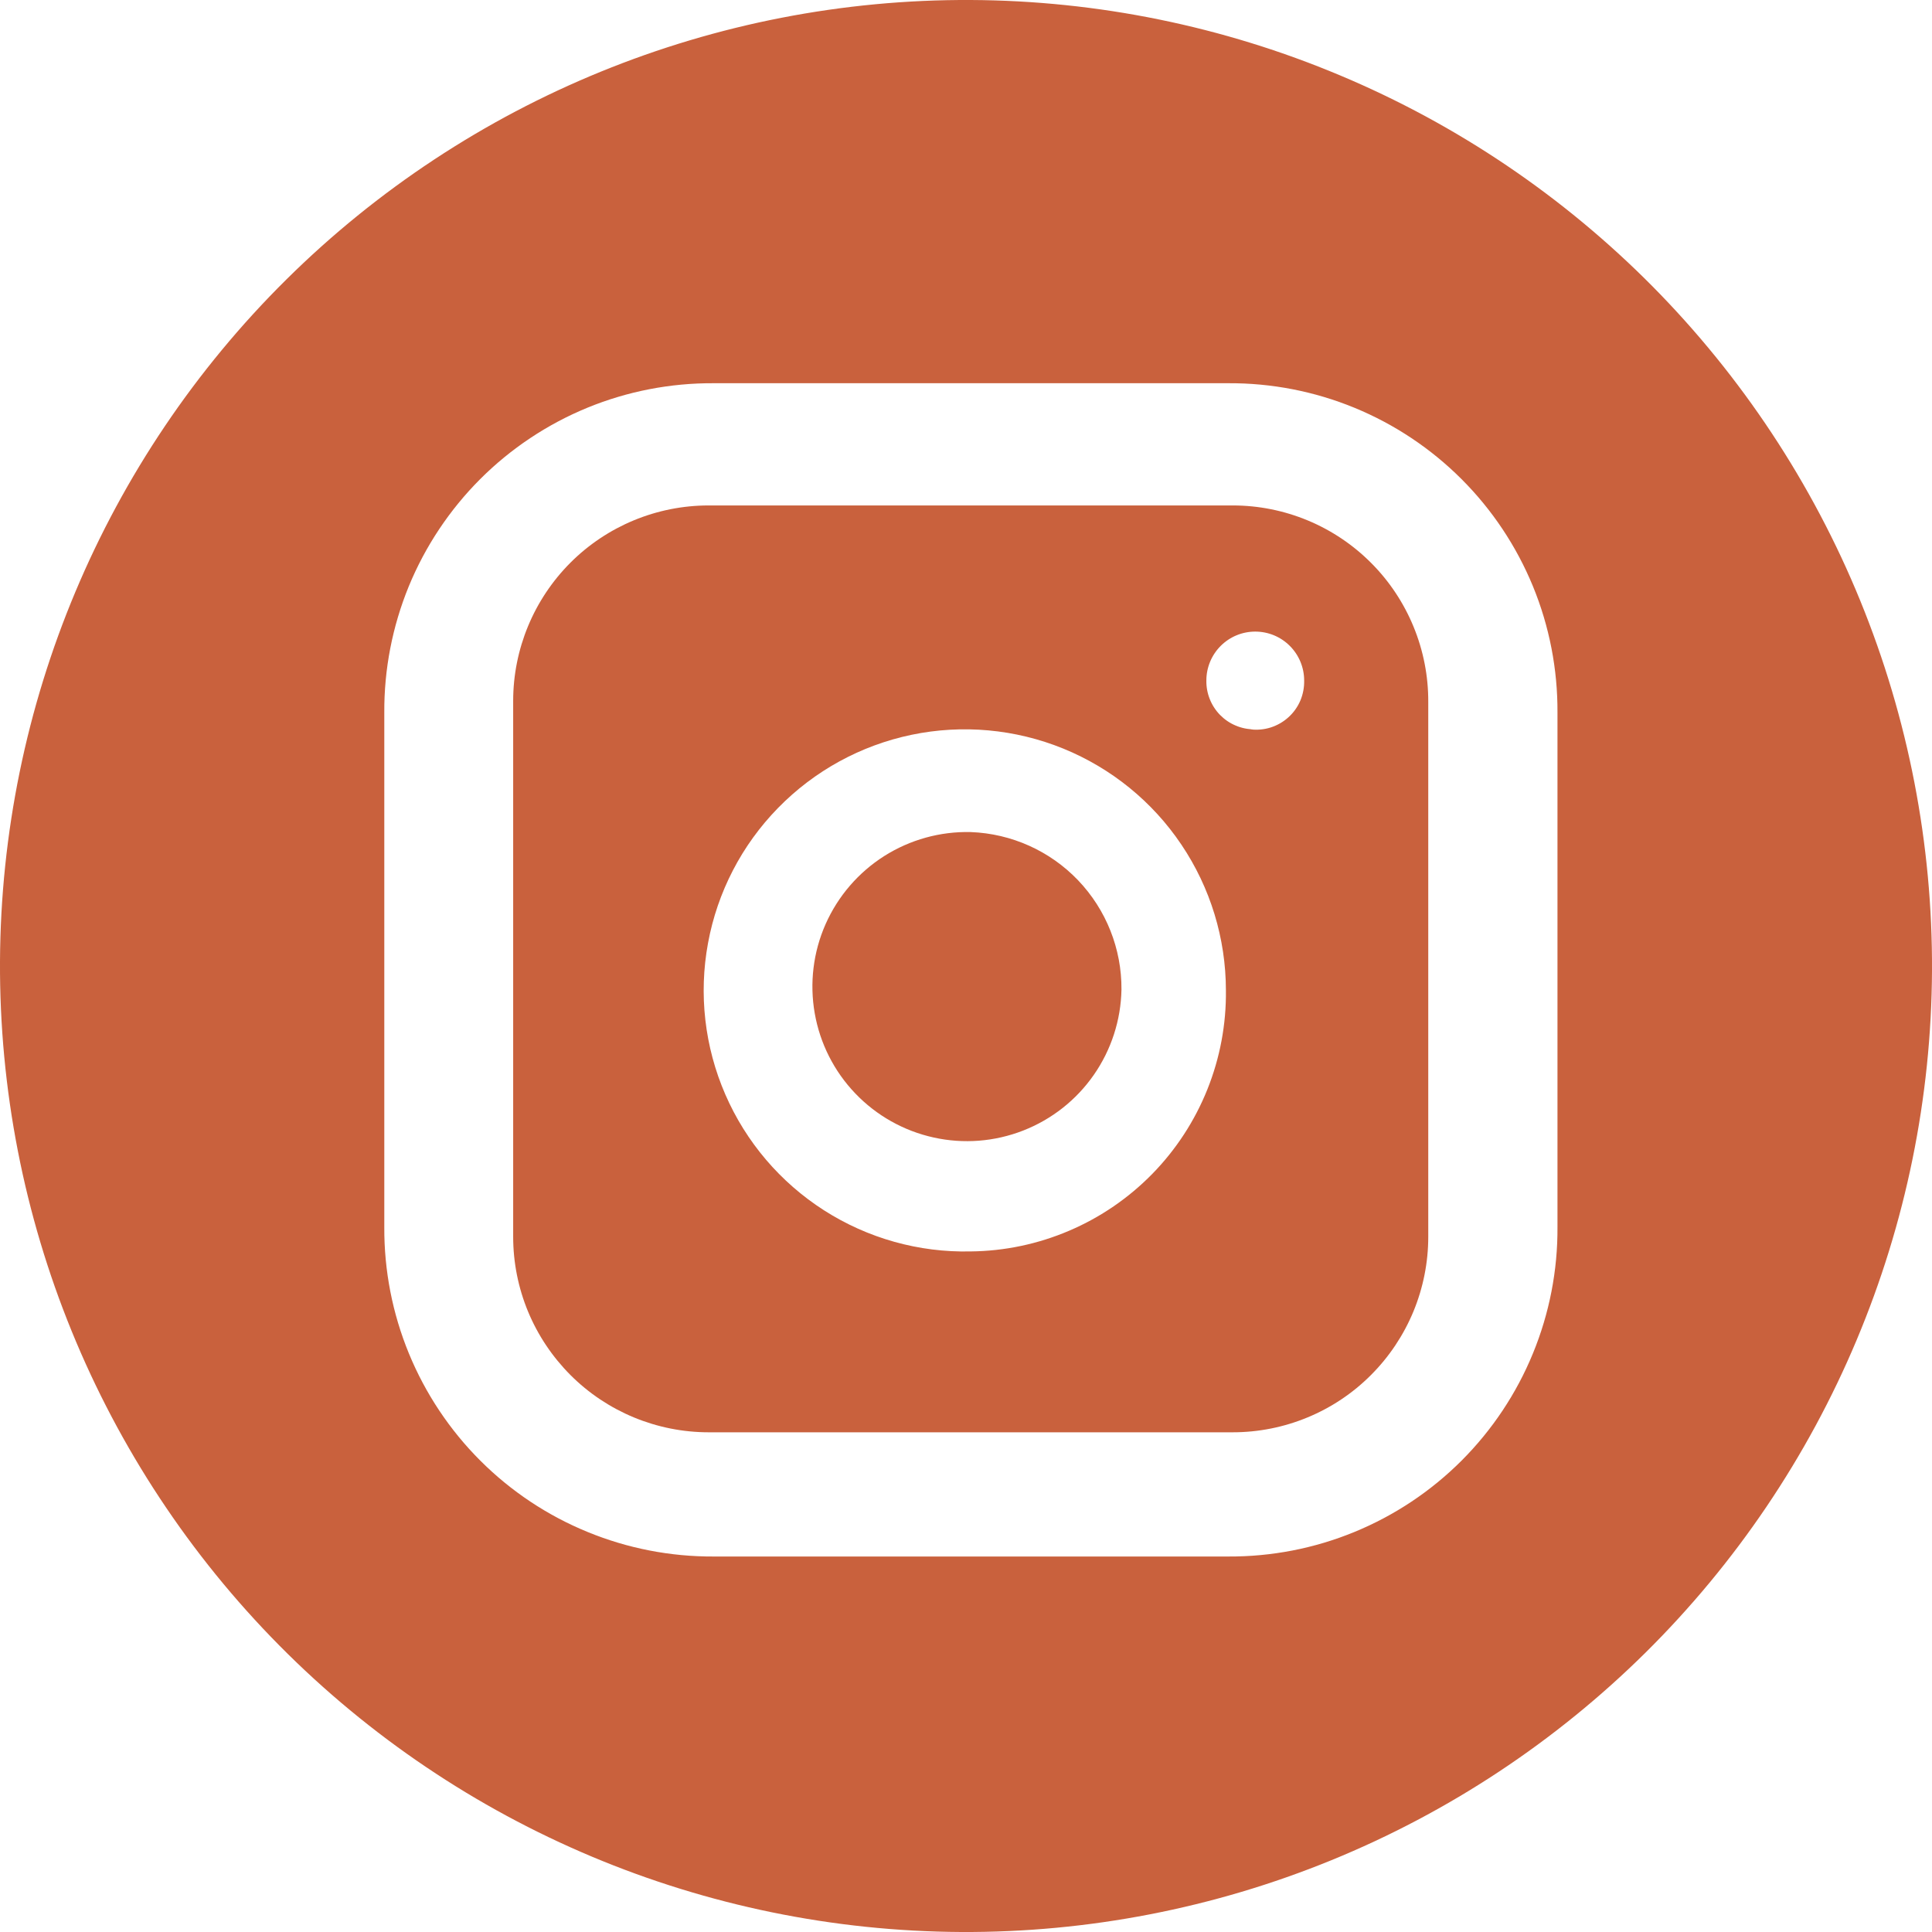 <?xml version="1.0" encoding="UTF-8"?> <svg xmlns="http://www.w3.org/2000/svg" width="34" height="34" viewBox="0 0 34 34" fill="none"><path d="M19.736 17.414C19.726 17.953 19.556 18.476 19.248 18.918C18.94 19.36 18.508 19.7 18.006 19.896C17.504 20.092 16.956 20.135 16.43 20.018C15.904 19.902 15.424 19.632 15.052 19.243C14.679 18.854 14.431 18.363 14.338 17.833C14.245 17.302 14.311 16.756 14.529 16.263C14.747 15.771 15.106 15.354 15.561 15.065C16.016 14.777 16.546 14.63 17.084 14.643C17.8 14.67 18.477 14.974 18.972 15.491C19.467 16.009 19.741 16.698 19.736 17.414Z" fill="#C9613D"></path><path d="M21.694 8.895H12.472C11.559 8.895 10.684 9.257 10.039 9.902C9.394 10.548 9.031 11.423 9.031 12.335V21.765C9.031 22.217 9.12 22.664 9.293 23.082C9.466 23.499 9.72 23.878 10.039 24.198C10.358 24.518 10.738 24.771 11.155 24.944C11.573 25.117 12.02 25.206 12.472 25.206H21.694C22.146 25.206 22.594 25.117 23.011 24.944C23.429 24.771 23.808 24.518 24.127 24.198C24.447 23.878 24.7 23.499 24.873 23.082C25.046 22.664 25.135 22.217 25.135 21.765V12.352C25.137 11.899 25.049 11.45 24.877 11.031C24.705 10.612 24.452 10.23 24.132 9.909C23.813 9.588 23.433 9.333 23.015 9.159C22.596 8.985 22.148 8.895 21.694 8.895ZM17.082 22.023C16.169 22.044 15.271 21.792 14.502 21.3C13.733 20.808 13.128 20.098 12.764 19.26C12.4 18.422 12.294 17.495 12.46 16.597C12.625 15.699 13.054 14.871 13.693 14.218C14.331 13.565 15.149 13.117 16.043 12.931C16.937 12.745 17.867 12.83 18.712 13.174C19.558 13.519 20.282 14.107 20.791 14.865C21.301 15.623 21.573 16.515 21.574 17.428C21.581 18.025 21.47 18.617 21.248 19.171C21.026 19.725 20.697 20.23 20.28 20.657C19.863 21.083 19.366 21.424 18.817 21.658C18.268 21.893 17.679 22.017 17.082 22.023ZM22.073 12.835C21.961 12.835 21.85 12.813 21.747 12.769C21.643 12.726 21.55 12.662 21.471 12.582C21.393 12.502 21.331 12.407 21.29 12.303C21.248 12.198 21.228 12.087 21.23 11.975C21.23 11.747 21.321 11.528 21.482 11.367C21.644 11.205 21.862 11.115 22.09 11.115C22.319 11.115 22.537 11.205 22.699 11.367C22.86 11.528 22.951 11.747 22.951 11.975C22.954 12.096 22.931 12.217 22.884 12.329C22.836 12.441 22.765 12.541 22.675 12.622C22.585 12.704 22.478 12.765 22.363 12.802C22.247 12.839 22.124 12.85 22.004 12.835H22.073Z" fill="#C9613D"></path><path d="M17.085 0C12.576 -0.022 8.243 1.747 5.039 4.919C1.835 8.091 0.023 12.406 0 16.915C-0.022 21.424 1.747 25.756 4.919 28.961C8.091 32.165 12.406 33.977 16.915 34C19.147 34.011 21.36 33.582 23.427 32.738C25.494 31.894 27.374 30.651 28.961 29.081C30.547 27.51 31.809 25.642 32.673 23.584C33.538 21.526 33.989 19.317 34 17.085C34.011 14.853 33.582 12.64 32.738 10.573C31.894 8.506 30.651 6.626 29.081 5.039C27.51 3.453 25.642 2.191 23.584 1.327C21.526 0.462 19.317 0.011 17.085 0ZM27.409 21.593C27.414 22.356 27.267 23.112 26.977 23.818C26.688 24.523 26.261 25.164 25.722 25.704C25.183 26.243 24.542 26.67 23.836 26.96C23.131 27.25 22.375 27.396 21.612 27.392H12.561C11.799 27.396 11.043 27.249 10.338 26.959C9.632 26.67 8.991 26.243 8.452 25.704C7.913 25.165 7.486 24.524 7.196 23.819C6.906 23.113 6.759 22.358 6.763 21.595V12.543C6.758 11.78 6.905 11.024 7.194 10.318C7.484 9.613 7.911 8.972 8.45 8.432C8.989 7.893 9.63 7.466 10.335 7.176C11.041 6.886 11.797 6.74 12.56 6.744H21.612C22.375 6.74 23.13 6.886 23.836 7.176C24.541 7.466 25.182 7.893 25.721 8.432C26.26 8.971 26.687 9.612 26.977 10.317C27.267 11.023 27.413 11.778 27.409 12.541V21.593Z" fill="#C9613D"></path></svg> 